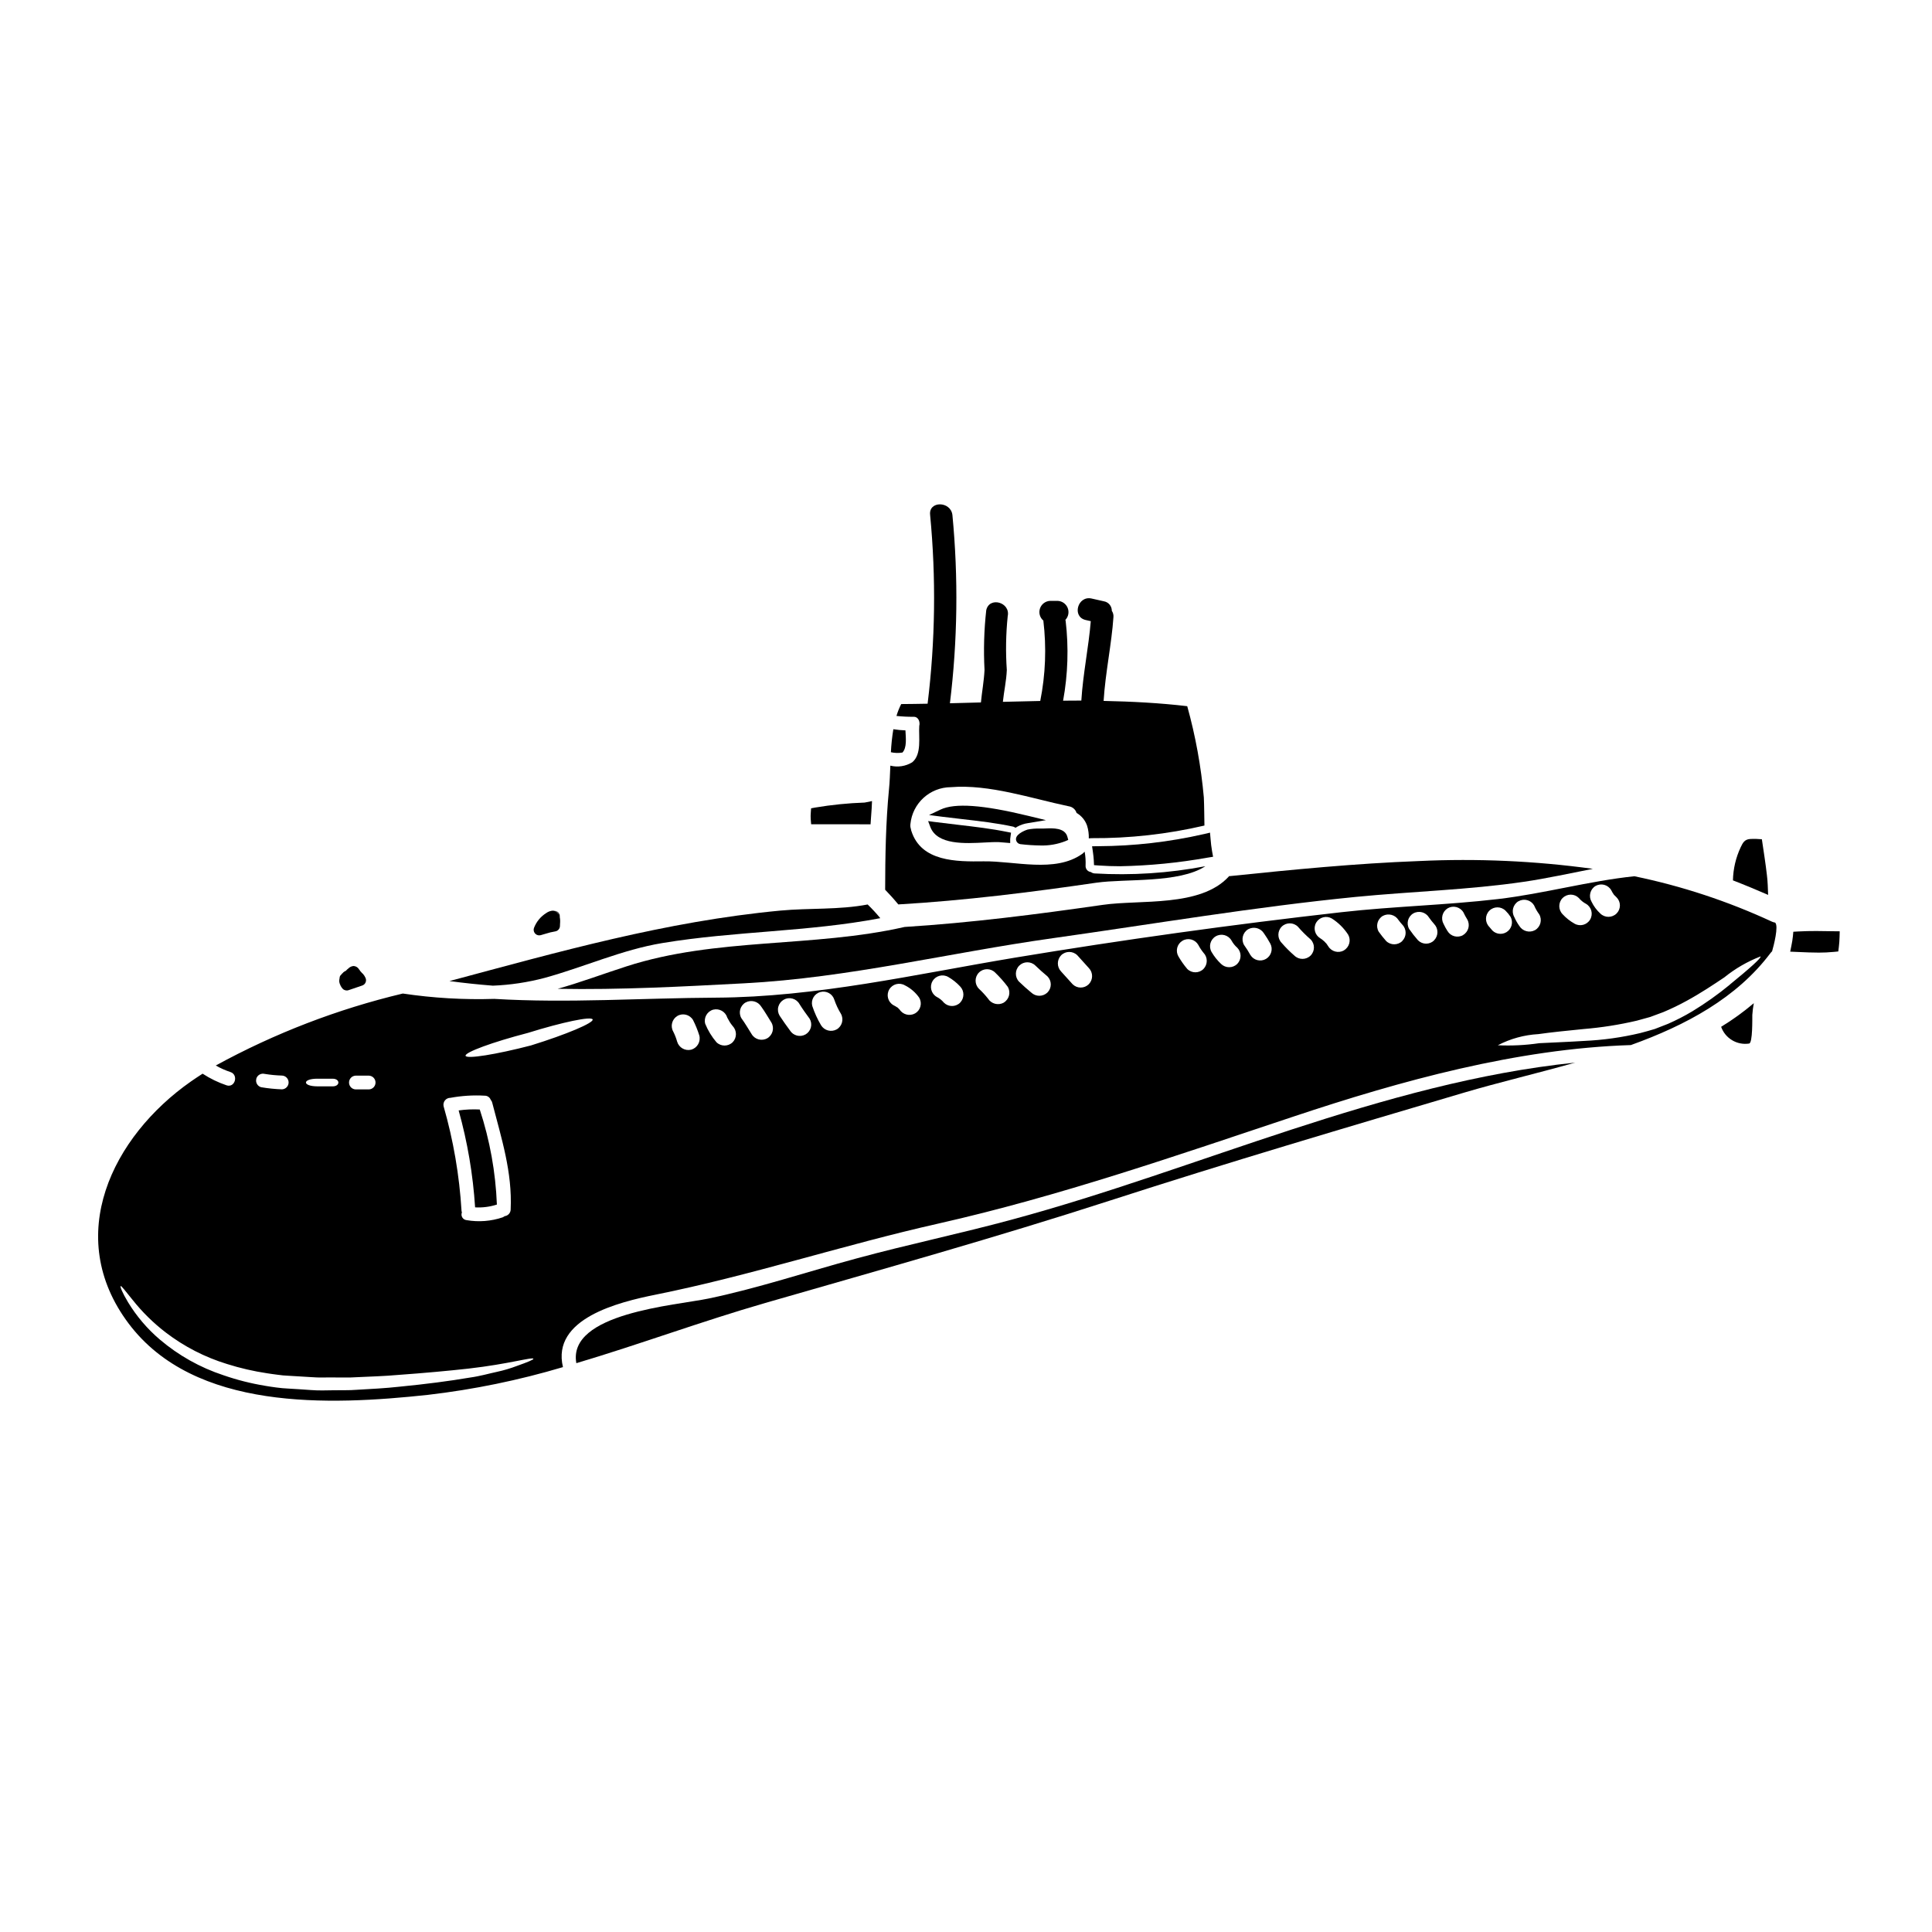 <?xml version="1.0" encoding="UTF-8"?>
<!-- Uploaded to: SVG Repo, www.svgrepo.com, Generator: SVG Repo Mixer Tools -->
<svg fill="#000000" width="800px" height="800px" version="1.1" viewBox="144 144 512 512" xmlns="http://www.w3.org/2000/svg">
 <g>
  <path d="m434.61 377.92c7.602-1.094 21.844 0.199 28.816-4.356l-0.004-0.004c-9.684 1.848-19.559 2.488-29.402 1.906-0.336-0.039-0.656-0.164-0.93-0.367-0.855-0.102-1.469-0.863-1.398-1.719 0.051-1.227-0.027-2.457-0.246-3.668-0.059 0.039-0.098 0.102-0.16 0.141-0.16 0.172-0.336 0.328-0.527 0.465-7.152 5.066-17.914 1.828-26.074 1.945-7.215 0.102-16.574 0.121-19.168-8.062-0.055-0.148-0.09-0.309-0.105-0.469-0.152-0.434-0.199-0.898-0.141-1.355 0.543-5.523 5.172-9.738 10.719-9.766 10.176-0.832 21.375 3 31.246 5.066 0.973 0.141 1.777 0.824 2.066 1.762 1.316 0.758 2.309 1.969 2.797 3.406 0.332 1.082 0.48 2.211 0.445 3.34 0.195-0.031 0.391-0.047 0.59-0.039 0.039 0 0.078-0.02 0.141-0.02 10.066 0.066 20.109-1.059 29.914-3.344-0.059-2.453-0.039-4.926-0.16-7.453v-0.004c-0.727-8.176-2.199-16.266-4.398-24.176-7.32-0.863-14.727-1.242-22.16-1.398 0.457-7.434 2.137-15.176 2.606-22.25v0.004c0.043-0.578-0.109-1.152-0.434-1.633 0.016-1.238-0.875-2.309-2.098-2.519l-3.258-0.734c-3.699-0.836-5.281 4.852-1.574 5.691l1.355 0.309c-0.559 6.816-2.07 14.027-2.504 21.047-1.609 0-3.219 0-4.828 0.031l-0.004-0.004c1.281-6.988 1.508-14.129 0.672-21.18-0.02-0.078-0.043-0.152-0.07-0.227 0.812-0.848 1.051-2.098 0.609-3.188-0.445-1.09-1.484-1.816-2.66-1.859h-1.969c-1.227 0.043-2.301 0.836-2.699 1.992-0.402 1.16-0.051 2.445 0.887 3.234v0.043 0.004c0.852 7.082 0.574 14.258-0.824 21.254-3.301 0.059-6.602 0.137-9.906 0.23 0.289-2.793 0.926-5.582 1.043-8.434-0.328-4.754-0.25-9.523 0.238-14.262 0.789-3.703-4.898-5.289-5.691-1.574-0.582 5.254-0.734 10.547-0.453 15.828-0.152 2.981-0.688 5.785-0.953 8.602-2.754 0.082-5.484 0.148-8.219 0.219 2.035-16.562 2.254-33.297 0.66-49.906-0.457-3.723-6.363-3.769-5.902 0h-0.004c1.598 16.648 1.375 33.422-0.668 50.023-2.336 0.043-4.672 0.086-6.996 0.094-0.512 1.012-0.934 2.062-1.254 3.148 1.527 0.16 3.062 0.238 4.602 0.227 1.234 0 1.719 1.379 1.438 2.43-0.199 2.898 0.727 7.5-1.867 9.629v-0.004c-1.734 1.062-3.82 1.383-5.793 0.891-0.102 2.227-0.16 4.375-0.367 6.32-0.852 8.836-0.992 17.668-1.012 26.562 1.215 1.258 2.391 2.555 3.484 3.894 17.602-1.027 35.109-3.215 52.555-5.766z"/>
  <path d="m413.13 363.36 0.461-0.277c0.883-0.484 1.844-0.809 2.84-0.949l4.746-0.789-4.68-1.137c-12.062-2.93-19.457-3.457-23.266-1.652l-3.027 1.434 3.32 0.434c1.785 0.227 3.574 0.434 5.359 0.637 4.535 0.52 9.227 1.055 13.672 2.019z"/>
  <path d="m383.16 343.43c1.215-1.301 0.891-3.867 0.789-5.875-1.074-0.031-2.144-0.133-3.203-0.305-0.332 2.019-0.547 4.055-0.648 6.098 1.004 0.227 2.047 0.254 3.062 0.082z"/>
  <path d="m391.6 361.82-1.637-0.223 0.582 1.547c1.805 4.797 9.156 4.414 14.535 4.121 1.426-0.078 2.656-0.133 3.543-0.102 0.559 0.035 1.117 0.082 1.699 0.137l1.387 0.117v-1.078c0.016-0.25 0.047-0.504 0.098-0.75l0.125-0.918-0.906-0.18c-4.305-0.879-8.723-1.395-12.988-1.891-2.152-0.25-4.293-0.504-6.438-0.781z"/>
  <path d="m612.25 375.91c-0.363-3.18-0.871-6.34-1.336-9.5h0.004c-1.047-0.102-2.098-0.125-3.148-0.066-1.418 0.121-1.883 0.934-2.473 2.188v0.004c-1.293 2.746-1.988 5.738-2.047 8.773 3.148 1.215 6.262 2.516 9.324 3.848-0.078-1.738-0.098-3.504-0.324-5.246z"/>
  <path d="m435.09 368.25-1.676 0.023 0.238 1.66c0.094 0.684 0.172 1.352 0.211 2.035l0.062 1.305 1.305 0.094c1.891 0.133 3.762 0.195 5.637 0.195 7.758-0.148 15.488-0.91 23.125-2.273l1.488-0.238-0.27-1.48c-0.188-1.07-0.312-2.144-0.395-3.215l-0.148-1.699-1.66 0.395 0.004-0.004c-9.164 2.09-18.527 3.164-27.922 3.203z"/>
  <path d="m383.75 389.65c-24.316 5.535-49.891 2.754-73.695 10.438-6.043 1.945-12.078 4.211-18.258 5.957 16.574 0.305 33.312-0.605 49.422-1.457 27.598-1.441 54.484-8.129 81.781-11.957 26.727-3.766 53.43-8.285 80.293-10.941 14.875-1.457 29.789-1.844 44.578-4.012 6.078-0.895 12.18-2.246 18.254-3.426h0.004c-15.262-2.102-30.688-2.793-46.078-2.066-16.738 0.625-33.457 2.266-50.133 3.992h-0.199c-0.035 0.035-0.062 0.074-0.086 0.121-7.519 8.188-23.441 6.059-33.395 7.5-17.453 2.508-34.902 4.754-52.488 5.852z"/>
  <path d="m374.71 362.45 0.09-1.383c0.059-0.941 0.121-1.863 0.199-2.805l0.094-1.969-1.945 0.395h0.004c-4.387 0.148-8.758 0.59-13.086 1.316l-1.117 0.207-0.082 1.133v0.004c-0.051 0.574-0.059 1.156-0.02 1.73l0.113 1.355z"/>
  <path d="m370.84 477.54c-12.949 3.504-25.875 7.82-39.008 10.574-8.836 1.844-37.488 3.867-35.098 17.141 16.715-4.965 33.062-11.043 50.109-15.969 30.656-8.832 61.172-17.363 91.527-27.191 31.062-10.051 62.391-19.285 93.676-28.551 9.082-2.691 19.23-5.066 29.383-7.941-51.102 5.289-99.852 28.25-148.97 41.52-13.801 3.762-27.812 6.656-41.621 10.418z"/>
  <path d="m234.1 404.83c0.043 0.137 0.094 0.266 0.16 0.395 0.031 0.07 0.188 0.34 0.23 0.395 0.043 0.055 0.266 0.355 0.305 0.395v-0.004c0.402 0.43 1.016 0.586 1.574 0.395l3.625-1.234c0.406-0.137 0.734-0.441 0.898-0.84 0.164-0.398 0.145-0.844-0.047-1.227-0.156-0.355-0.363-0.68-0.617-0.973 0-0.023-0.215-0.211-0.395-0.375h0.004c-0.098-0.152-0.219-0.285-0.359-0.395-0.074-0.156-0.172-0.301-0.297-0.426-0.293-0.543-0.844-0.898-1.465-0.938-0.531 0.039-1.031 0.273-1.402 0.656-0.227 0.172-0.438 0.367-0.625 0.582l-0.098 0.059c-0.043 0.023-0.336 0.191-0.395 0.219v0.004c-0.145 0.094-0.273 0.215-0.375 0.352-0.078 0.059-0.148 0.121-0.215 0.191-0.062 0.074-0.121 0.152-0.176 0.234-0.281 0.211-0.441 0.543-0.434 0.895-0.066 0.281-0.098 0.566-0.098 0.855 0.023 0.254 0.078 0.5 0.164 0.738z"/>
  <path d="m288.33 403.15c10.434-2.859 20.527-7.477 31.242-9.238 19.25-3.184 38.664-2.941 57.711-6.586h0.004c-1.047-1.273-2.164-2.484-3.348-3.629-7.66 1.461-15.398 0.895-23.16 1.621-30.434 2.875-58.496 10.875-87.672 18.676 3.809 0.508 7.637 0.914 11.484 1.215v0.004c4.641-0.184 9.25-0.875 13.738-2.062z"/>
  <path d="m275.68 463.22c-0.336-8.566-1.863-17.043-4.539-25.191-1.867-0.094-3.738-0.012-5.594 0.246 2.344 8.387 3.805 16.996 4.359 25.688 1.953 0.109 3.91-0.141 5.773-0.742z"/>
  <path d="m607.53 420.55c0.973-0.078 0.832-6.727 0.852-7.578v0.004c0.07-1.047 0.199-2.09 0.395-3.121-2.719 2.309-5.617 4.402-8.66 6.262 1.09 3.066 4.199 4.926 7.414 4.434z"/>
  <path d="m414.07 367.61 0.332 0.098h-0.004c1.766 0.211 3.535 0.328 5.312 0.352 2.25 0.07 4.496-0.316 6.598-1.133l0.789-0.34-0.227-0.828c-0.668-2.43-3.836-2.285-5.75-2.207-0.305 0-0.578 0.027-0.828 0.027h-0.707c-1.098-0.035-2.195 0.051-3.269 0.266-0.031 0-2.906 0.926-3.066 2.402v-0.004c-0.051 0.586 0.277 1.137 0.82 1.367z"/>
  <path d="m613.59 388.25c-11.652-5.402-23.887-9.441-36.469-12.035-12.016 1.254-24.035 4.621-36.07 6.039-13.82 1.621-27.742 1.926-41.559 3.488-28.895 3.262-57.988 7.312-86.684 12.074-26.219 4.375-52.348 10.434-79.086 10.574-19.551 0.102-39.188 1.5-58.68 0.328l0.004-0.004c-8.125 0.262-16.258-0.215-24.297-1.418-17.297 4.121-33.969 10.539-49.566 19.074 1.223 0.699 2.512 1.277 3.848 1.719 2.25 0.711 1.277 4.234-0.953 3.543-2.25-0.758-4.398-1.801-6.387-3.098-1.035 0.664-2.066 1.355-3.062 2.043-20.922 14.629-33.891 41.031-16.566 64.133 17.469 23.281 53.25 21.742 79.312 18.945 12.129-1.41 24.113-3.871 35.816-7.356-3.078-12.867 14.754-17.223 24.496-19.188 25.328-5.09 49.844-13.195 75.051-18.867 32.016-7.234 62.957-17.977 94.043-28.34 28.488-9.504 59.168-17.977 89.348-18.949h0.062c14.586-5.246 28.062-12.48 37-24.375v0.004c0.121-0.172 0.266-0.328 0.426-0.465 0.426-1.441 1.801-6.746 0.812-7.621-0.289-0.047-0.57-0.133-0.84-0.25zm-350.22 46.684c2.992-0.551 6.043-0.742 9.082-0.566 0.715-0.008 1.359 0.438 1.598 1.113 0.199 0.211 0.336 0.469 0.395 0.754 2.453 9.5 5.348 18.379 4.883 28.34-0.035 0.879-0.699 1.605-1.574 1.719-0.168 0.117-0.344 0.219-0.527 0.309-3.082 1.043-6.379 1.301-9.586 0.746-0.465-0.047-0.883-0.312-1.129-0.715-0.242-0.402-0.281-0.895-0.105-1.332-0.055-0.148-0.09-0.305-0.102-0.465-0.566-9.359-2.156-18.625-4.742-27.637-0.133-0.551-0.004-1.133 0.348-1.578 0.355-0.441 0.895-0.695 1.461-0.688zm-25.137-5.875h3.543c0.977 0.043 1.742 0.848 1.742 1.824 0 0.977-0.766 1.777-1.742 1.824h-3.543c-0.973-0.047-1.738-0.848-1.738-1.824 0-0.977 0.766-1.781 1.738-1.824zm-10.133 0.812h4.051c2.027 0 2.027 2.027 0 2.027l-4.035-0.004c-4.051-0.016-4.051-2.027 0-2.027zm-16.188 0 0.004-0.004c0.277-0.953 1.262-1.516 2.227-1.273 1.52 0.25 3.055 0.398 4.598 0.445 0.973 0.043 1.742 0.848 1.742 1.824 0 0.977-0.77 1.777-1.742 1.824-1.863-0.066-3.715-0.254-5.551-0.566-0.961-0.273-1.527-1.27-1.262-2.234zm69.105 76.105c-1.727 0.66-3.5 1.184-5.305 1.574-2.109 0.445-4.481 1.152-7.176 1.52-5.367 0.914-11.691 1.742-18.82 2.434-3.543 0.395-7.316 0.586-11.207 0.809-1.945 0.164-3.973 0.082-6 0.121-2.027 0.039-4.133 0.102-6.16-0.059s-4.074-0.266-6.078-0.395l-1.48-0.102c-0.668-0.059-1.055-0.121-1.574-0.18-0.992-0.141-1.969-0.266-2.957-0.445l0.004-0.004c-3.762-0.613-7.461-1.551-11.059-2.801-6.172-2.031-11.891-5.242-16.84-9.449-3.32-2.824-6.164-6.164-8.43-9.887-1.574-2.613-2.148-4.172-1.969-4.293 0.18-0.121 1.215 1.234 3.098 3.566 2.578 3.266 5.551 6.199 8.855 8.734 4.879 3.734 10.387 6.566 16.266 8.363 3.469 1.094 7.023 1.914 10.625 2.453 0.93 0.16 1.883 0.262 2.832 0.395l1.359 0.164 1.5 0.098 6.082 0.367c2.047 0.18 4.012 0.039 5.977 0.082 1.969-0.023 3.894 0.078 5.816-0.062 3.848-0.18 7.559-0.285 11.082-0.605 7.051-0.508 13.453-1.094 18.742-1.684 10.629-1.211 16.98-3.148 17.16-2.594 0.078 0.207-1.469 0.867-4.344 1.879zm3.75-84.938c-9.363 2.434-17.164 3.668-17.387 2.754-0.219-0.914 7.152-3.629 16.512-6.059 9.16-2.859 16.84-4.461 17.164-3.566 0.332 0.895-6.965 3.973-16.285 6.867zm42.43 1.133h0.004c-1.621 0.414-3.277-0.523-3.754-2.129-0.254-0.914-0.602-1.805-1.031-2.656-0.82-1.449-0.336-3.293 1.098-4.152 1.445-0.844 3.305-0.352 4.152 1.094 0.664 1.316 1.223 2.688 1.66 4.094 0.418 1.621-0.531 3.281-2.137 3.75zm10.961-1.969h0.004c-1.191 1.172-3.106 1.172-4.297 0-1.246-1.461-2.25-3.109-2.977-4.887-0.441-1.621 0.508-3.293 2.125-3.746 1.609-0.402 3.254 0.535 3.727 2.125 0.062 0.121 0.469 0.852 0.668 1.18 0.199 0.332 0.395 0.566 0.609 0.852 0.039 0.039 0.078 0.102 0.141 0.18h0.004c1.156 1.203 1.156 3.102 0 4.301zm9.18-1.055h0.004c-1.453 0.828-3.301 0.34-4.152-1.094-0.895-1.418-1.723-2.859-2.715-4.215l-0.004-0.004c-0.836-1.449-0.348-3.305 1.094-4.152 1.461-0.812 3.305-0.332 4.176 1.094 0.973 1.34 1.801 2.793 2.695 4.215v0.004c0.832 1.449 0.344 3.301-1.094 4.156zm10.133-1.012c-1.453 0.816-3.289 0.332-4.152-1.094-0.934-1.277-1.867-2.555-2.715-3.871v-0.004c-0.426-0.699-0.551-1.539-0.352-2.332 0.203-0.793 0.711-1.473 1.418-1.887 0.707-0.414 1.551-0.523 2.34-0.309 0.789 0.215 1.461 0.734 1.859 1.449 0.832 1.34 1.762 2.613 2.695 3.891 0.41 0.695 0.527 1.527 0.32 2.309-0.207 0.777-0.715 1.445-1.414 1.852zm8.266-1.34c-1.453 0.805-3.281 0.324-4.152-1.094-0.957-1.617-1.738-3.332-2.328-5.117-0.41-1.602 0.539-3.242 2.133-3.68 1.598-0.441 3.25 0.477 3.723 2.062 0.441 1.281 1.016 2.508 1.719 3.664 0.84 1.453 0.352 3.312-1.094 4.168zm20.77-4.234c-1.449 0.812-3.289 0.328-4.152-1.094 0.02 0.039 0.039 0.059 0.039 0.078-0.059-0.039-0.426-0.445-0.426-0.445h0.004c-0.066-0.07-0.145-0.129-0.227-0.18 0.023 0.031 0.051 0.059 0.082 0.082-0.344-0.23-0.703-0.441-1.074-0.629-1.449-0.844-1.938-2.703-1.094-4.152 0.844-1.449 2.703-1.941 4.152-1.094 1.52 0.758 2.824 1.887 3.793 3.281 0.406 0.695 0.523 1.523 0.316 2.305-0.203 0.781-0.715 1.449-1.414 1.852zm11.934-2.836 0.004-0.004c-1.191 1.176-3.106 1.176-4.297 0-0.523-0.641-1.18-1.164-1.922-1.539-1.457-0.848-1.949-2.719-1.098-4.172 0.852-1.457 2.719-1.945 4.176-1.098 1.168 0.676 2.231 1.523 3.148 2.516 1.152 1.203 1.141 3.106-0.02 4.297zm11.551 0 0.004-0.004c-1.461 0.797-3.293 0.32-4.176-1.094-0.73-0.922-1.527-1.789-2.391-2.594-1.184-1.184-1.184-3.106 0-4.293 1.188-1.188 3.109-1.188 4.297 0 1.219 1.176 2.348 2.449 3.363 3.805 0.824 1.457 0.34 3.301-1.094 4.16zm156.83-30.922h0.004c1.449-0.844 3.309-0.355 4.156 1.094 0.219 0.453 0.484 0.891 0.785 1.297 0.008 0.031 0.023 0.059 0.043 0.078-0.008-0.016-0.008-0.039 0-0.059 0.117 0.098 0.523 0.527 0.586 0.586 0.574 0.57 0.898 1.344 0.898 2.148 0 0.809-0.324 1.582-0.898 2.148-1.195 1.168-3.102 1.168-4.297 0-0.973-0.891-1.762-1.961-2.332-3.148-0.832-1.445-0.363-3.289 1.059-4.16zm-8.711 3.18h0.004c0.566-0.574 1.34-0.898 2.144-0.898 0.809 0 1.582 0.324 2.148 0.898 0.531 0.633 1.176 1.156 1.906 1.543 1.449 0.844 1.938 2.703 1.094 4.152-0.844 1.449-2.703 1.938-4.152 1.094-1.176-0.66-2.238-1.5-3.148-2.492-1.176-1.199-1.172-3.117 0.008-4.312zm-11.715 0.875 0.004-0.004c0.695-0.406 1.527-0.52 2.305-0.312 0.781 0.203 1.445 0.711 1.852 1.41 0.359 0.836 0.812 1.629 1.355 2.359 0.84 1.457 0.352 3.316-1.094 4.172-1.461 0.809-3.297 0.328-4.176-1.094-0.527-0.738-0.973-1.531-1.336-2.359-0.836-1.465-0.348-3.324 1.094-4.191zm-124.82 24.172c-1.199 1.148-3.09 1.148-4.293 0-1.113-0.93-2.188-1.863-3.223-2.879v0.004c-1.141-1.195-1.121-3.082 0.047-4.25 1.172-1.168 3.059-1.188 4.25-0.047 1.031 1.012 2.106 1.945 3.219 2.879 0.57 0.57 0.891 1.34 0.891 2.148 0 0.805-0.32 1.578-0.891 2.144zm10.961-2.207h0.004c-0.57 0.57-1.344 0.891-2.148 0.891s-1.578-0.32-2.148-0.891c-0.992-1.133-2.047-2.227-3.039-3.363-1.152-1.199-1.152-3.098 0-4.297 1.188-1.184 3.109-1.184 4.297 0 0.992 1.137 2.047 2.231 3.039 3.367 1.164 1.191 1.164 3.098 0 4.293zm30.395-4.039c-1.184 1.184-3.106 1.184-4.293 0-0.875-1.027-1.652-2.133-2.328-3.301-0.418-0.695-0.539-1.531-0.336-2.316 0.199-0.785 0.707-1.457 1.406-1.867 0.699-0.414 1.531-0.527 2.316-0.32 0.785 0.207 1.453 0.719 1.859 1.422 0.387 0.738 0.848 1.438 1.375 2.086 1.16 1.199 1.16 3.098 0 4.297zm8.957-1.34 0.004 0.004c-1.195 1.164-3.102 1.164-4.301 0-0.98-0.926-1.828-1.988-2.508-3.152-0.848-1.453-0.352-3.32 1.102-4.164 1.457-0.848 3.32-0.352 4.168 1.105 0.395 0.727 0.914 1.379 1.539 1.926 1.156 1.188 1.156 3.082 0 4.273zm3.504-2.309h0.004c-0.512-0.934-1.078-1.832-1.703-2.695-0.84-1.457-0.355-3.324 1.09-4.184 1.465-0.797 3.293-0.32 4.176 1.094 0.617 0.871 1.176 1.777 1.684 2.715 0.77 1.441 0.262 3.234-1.152 4.059-1.41 0.82-3.219 0.379-4.094-1zm15.922 0.105c-1.195 1.168-3.102 1.168-4.297 0-1.199-1.039-2.324-2.164-3.359-3.363-1.168-1.195-1.168-3.102 0-4.297 1.184-1.184 3.106-1.184 4.293 0 1.039 1.203 2.164 2.324 3.363 3.363 1.188 1.188 1.188 3.109 0 4.297zm8.852-1.379 0.004 0.004c-1.461 0.824-3.309 0.34-4.176-1.094-0.102-0.16-0.223-0.348-0.348-0.508h0.004c-0.02-0.047-0.047-0.09-0.078-0.125-0.203-0.219-0.395-0.445-0.609-0.648h-0.004c-0.176-0.172-0.367-0.336-0.566-0.484l-0.508-0.348c-1.434-0.852-1.918-2.699-1.09-4.152 0.406-0.695 1.07-1.203 1.852-1.406 0.777-0.207 1.605-0.094 2.301 0.312 1.738 1.105 3.215 2.57 4.332 4.297 0.816 1.453 0.316 3.297-1.125 4.141zm15.461-2.492v0.004c-1.188 1.172-3.102 1.172-4.293 0-0.699-0.789-1.355-1.613-1.969-2.473-0.844-1.457-0.355-3.32 1.094-4.176 1.461-0.785 3.277-0.309 4.156 1.094 0.32 0.438 0.668 0.855 1.031 1.254 1.16 1.199 1.145 3.106-0.031 4.285zm8.449-0.184h0.004c-0.566 0.574-1.34 0.898-2.148 0.898-0.805 0-1.578-0.324-2.148-0.898-0.836-0.941-1.613-1.938-2.328-2.977-0.844-1.449-0.355-3.309 1.094-4.152 1.453-0.816 3.293-0.332 4.152 1.094 0.426 0.605 0.887 1.188 1.379 1.742 1.141 1.199 1.137 3.086-0.012 4.277zm7.66-1.379 0.004 0.004c-1.453 0.832-3.301 0.344-4.152-1.094-0.379-0.594-0.719-1.207-1.016-1.844-0.82-1.461-0.336-3.305 1.094-4.176 1.449-0.832 3.301-0.344 4.156 1.094 0.301 0.641 0.637 1.266 1.012 1.867 0.828 1.449 0.332 3.293-1.105 4.137zm7.375-1.66c-0.102-0.102-0.395-0.488-0.426-0.508l0.004 0.004c-1.184-1.188-1.184-3.109 0-4.297 1.188-1.184 3.109-1.184 4.293 0 0.508 0.496 0.957 1.047 1.34 1.641 0.77 1.43 0.281 3.211-1.105 4.055-1.391 0.84-3.195 0.441-4.102-0.902zm63.301 14.812c-3.133 2.574-6.441 4.926-9.906 7.035-2.086 1.25-4.254 2.363-6.481 3.34-1.156 0.445-2.309 0.914-3.488 1.359-1.398 0.445-2.574 0.727-3.91 1.094-4.84 1.148-9.781 1.84-14.75 2.066-4.539 0.285-8.574 0.426-11.957 0.605-3.637 0.535-7.312 0.719-10.984 0.547 3.332-1.738 6.992-2.746 10.742-2.953 3.406-0.488 7.477-0.895 11.934-1.34 4.773-0.391 9.508-1.133 14.172-2.227 1.18-0.328 2.363-0.648 3.523-0.973 1.18-0.426 2.363-0.875 3.508-1.301h-0.004c2.09-0.879 4.133-1.863 6.121-2.953 3.867-2.109 7.211-4.356 10.027-6.242l0.004-0.004c2.891-2.336 6.133-4.211 9.602-5.551 0.27 0.367-2.871 3.168-8.164 7.481z"/>
  <path d="m630.05 390.79c-3.102-0.059-6.297-0.125-9.539 0.059l-1.262 0.074-0.117 1.262h-0.004c-0.082 0.781-0.207 1.559-0.367 2.324l-0.336 1.688 2.465 0.105c1.645 0.074 3.32 0.148 5.008 0.148v0.004c1.363 0.004 2.731-0.059 4.09-0.191l1.18-0.117 0.145-1.18c0.109-0.898 0.172-1.793 0.191-2.672l0.043-1.488z"/>
  <path d="m286.91 391.88c0.125 0 0.246-0.016 0.367-0.047 0.488-0.125 0.887-0.25 1.273-0.371h0.004c0.852-0.281 1.727-0.492 2.613-0.637 0.707-0.121 1.227-0.738 1.227-1.457l0.023-0.594c0.059-0.582 0.035-1.168-0.07-1.738 0.055-0.473-0.109-0.941-0.453-1.27-0.277-0.258-0.641-0.398-1.02-0.395 0.574 0.055 1.051 0.473 1.184 1.031h-0.02c-0.117-0.297-0.316-0.559-0.57-0.754-0.387-0.277-0.875-0.375-1.336-0.27-0.504 0.094-0.977 0.301-1.391 0.602-1.469 0.922-2.598 2.293-3.223 3.91-0.168 0.453-0.105 0.961 0.172 1.359 0.277 0.398 0.73 0.633 1.215 0.633z"/>
 </g>
</svg>